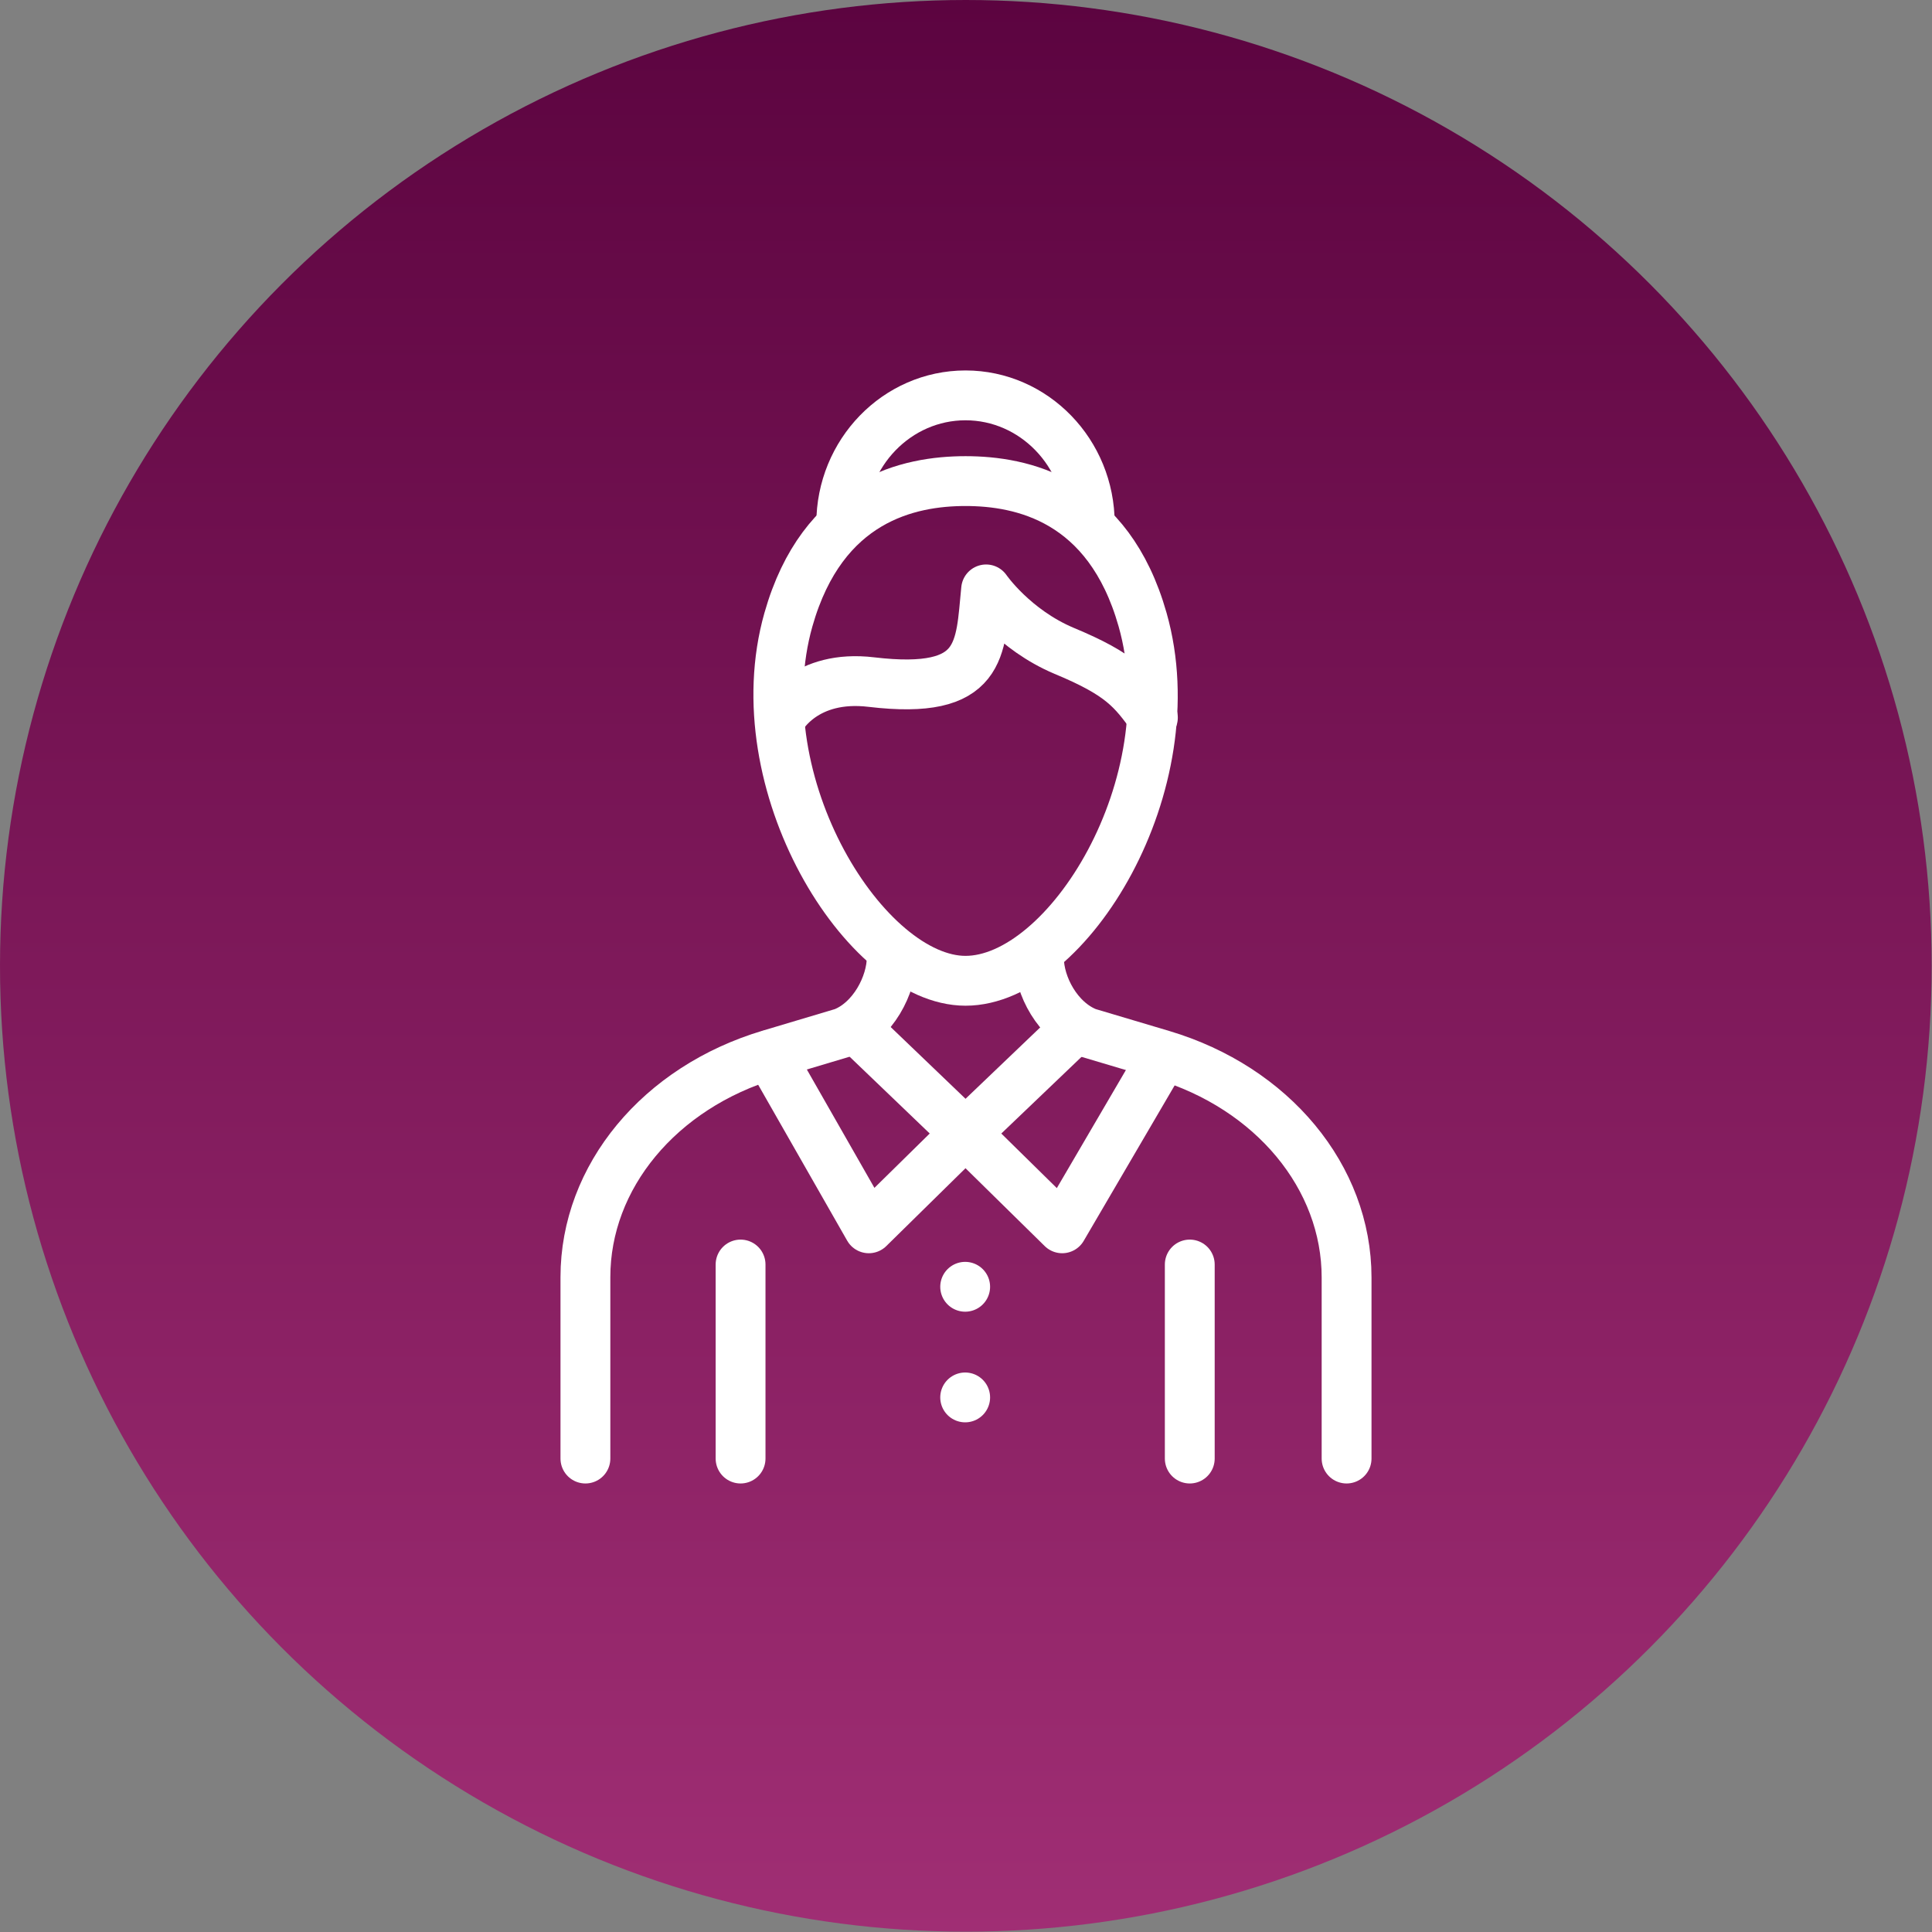 <?xml version="1.0" encoding="UTF-8"?>
<svg id="Layer_2" data-name="Layer 2" xmlns="http://www.w3.org/2000/svg" xmlns:xlink="http://www.w3.org/1999/xlink" viewBox="0 0 58.15 58.15">
  <rect x="0" y="0" width="58.15" height="58.15" fill="#808080" stroke="none"/>
  <defs>
    <style>
      .cls-1 {
        fill: url(#linear-gradient);
      }

      .cls-2 {
        fill: none;
        stroke: #fff;
        stroke-linecap: round;
        stroke-linejoin: round;
        stroke-width: 1.5px;
      }
    </style>
    <linearGradient id="linear-gradient" x1="29.07" y1="58.15" x2="29.07" y2="0" gradientUnits="userSpaceOnUse">
      <stop offset="0" stop-color="#a02e74"/>
      <stop offset="1" stop-color="#5c0440"/>
    </linearGradient>
  </defs>
  <g id="Layer_1-2" data-name="Layer 1">
    <g>
      <circle class="cls-1" cx="29.07" cy="29.07" r="29.07"/>
      <g>
        <path class="cls-2" d="M29.06,29.52c3.08,0,6.73-5.93,5.33-10.87-1.03-3.63-3.64-4.17-5.33-4.17s-4.3.54-5.33,4.17c-1.4,4.94,2.33,10.87,5.33,10.87Z"/>
        <path class="cls-2" d="M25.32,15.76c0-2.13,1.68-3.86,3.74-3.86s3.74,1.73,3.74,3.86"/>
        <path class="cls-2" d="M34.7,21.6c-.61-.85-.96-1.3-2.67-2.01-1.52-.64-2.35-1.85-2.35-1.85-.18,1.8-.07,3.19-3.45,2.79-1.99-.24-2.7,1.04-2.7,1.04"/>
        <path class="cls-2" d="M40.53,43.9v-5.45c0-3.02-2.23-5.71-5.55-6.7l-2.25-.67c-.89-.35-1.46-1.41-1.46-2.25"/>
        <path class="cls-2" d="M17.62,43.9v-5.46c0-3.02,2.23-5.71,5.55-6.7l2.21-.66c.89-.35,1.46-1.43,1.46-2.27"/>
        <polyline class="cls-2" points="32.22 31.09 29.06 34.11 31.97 36.97 34.93 31.91"/>
        <polyline class="cls-2" points="25.91 31.09 29.06 34.11 26.15 36.97 23.17 31.75"/>
        <line class="cls-2" x1="29.05" y1="38.73" x2="29.05" y2="38.73"/>
        <line class="cls-2" x1="29.05" y1="42.06" x2="29.05" y2="42.06"/>
        <line class="cls-2" x1="22.29" y1="38.06" x2="22.29" y2="43.9"/>
        <line class="cls-2" x1="35.81" y1="38.06" x2="35.81" y2="43.9"/>
      </g>
    </g>
  </g>
</svg>